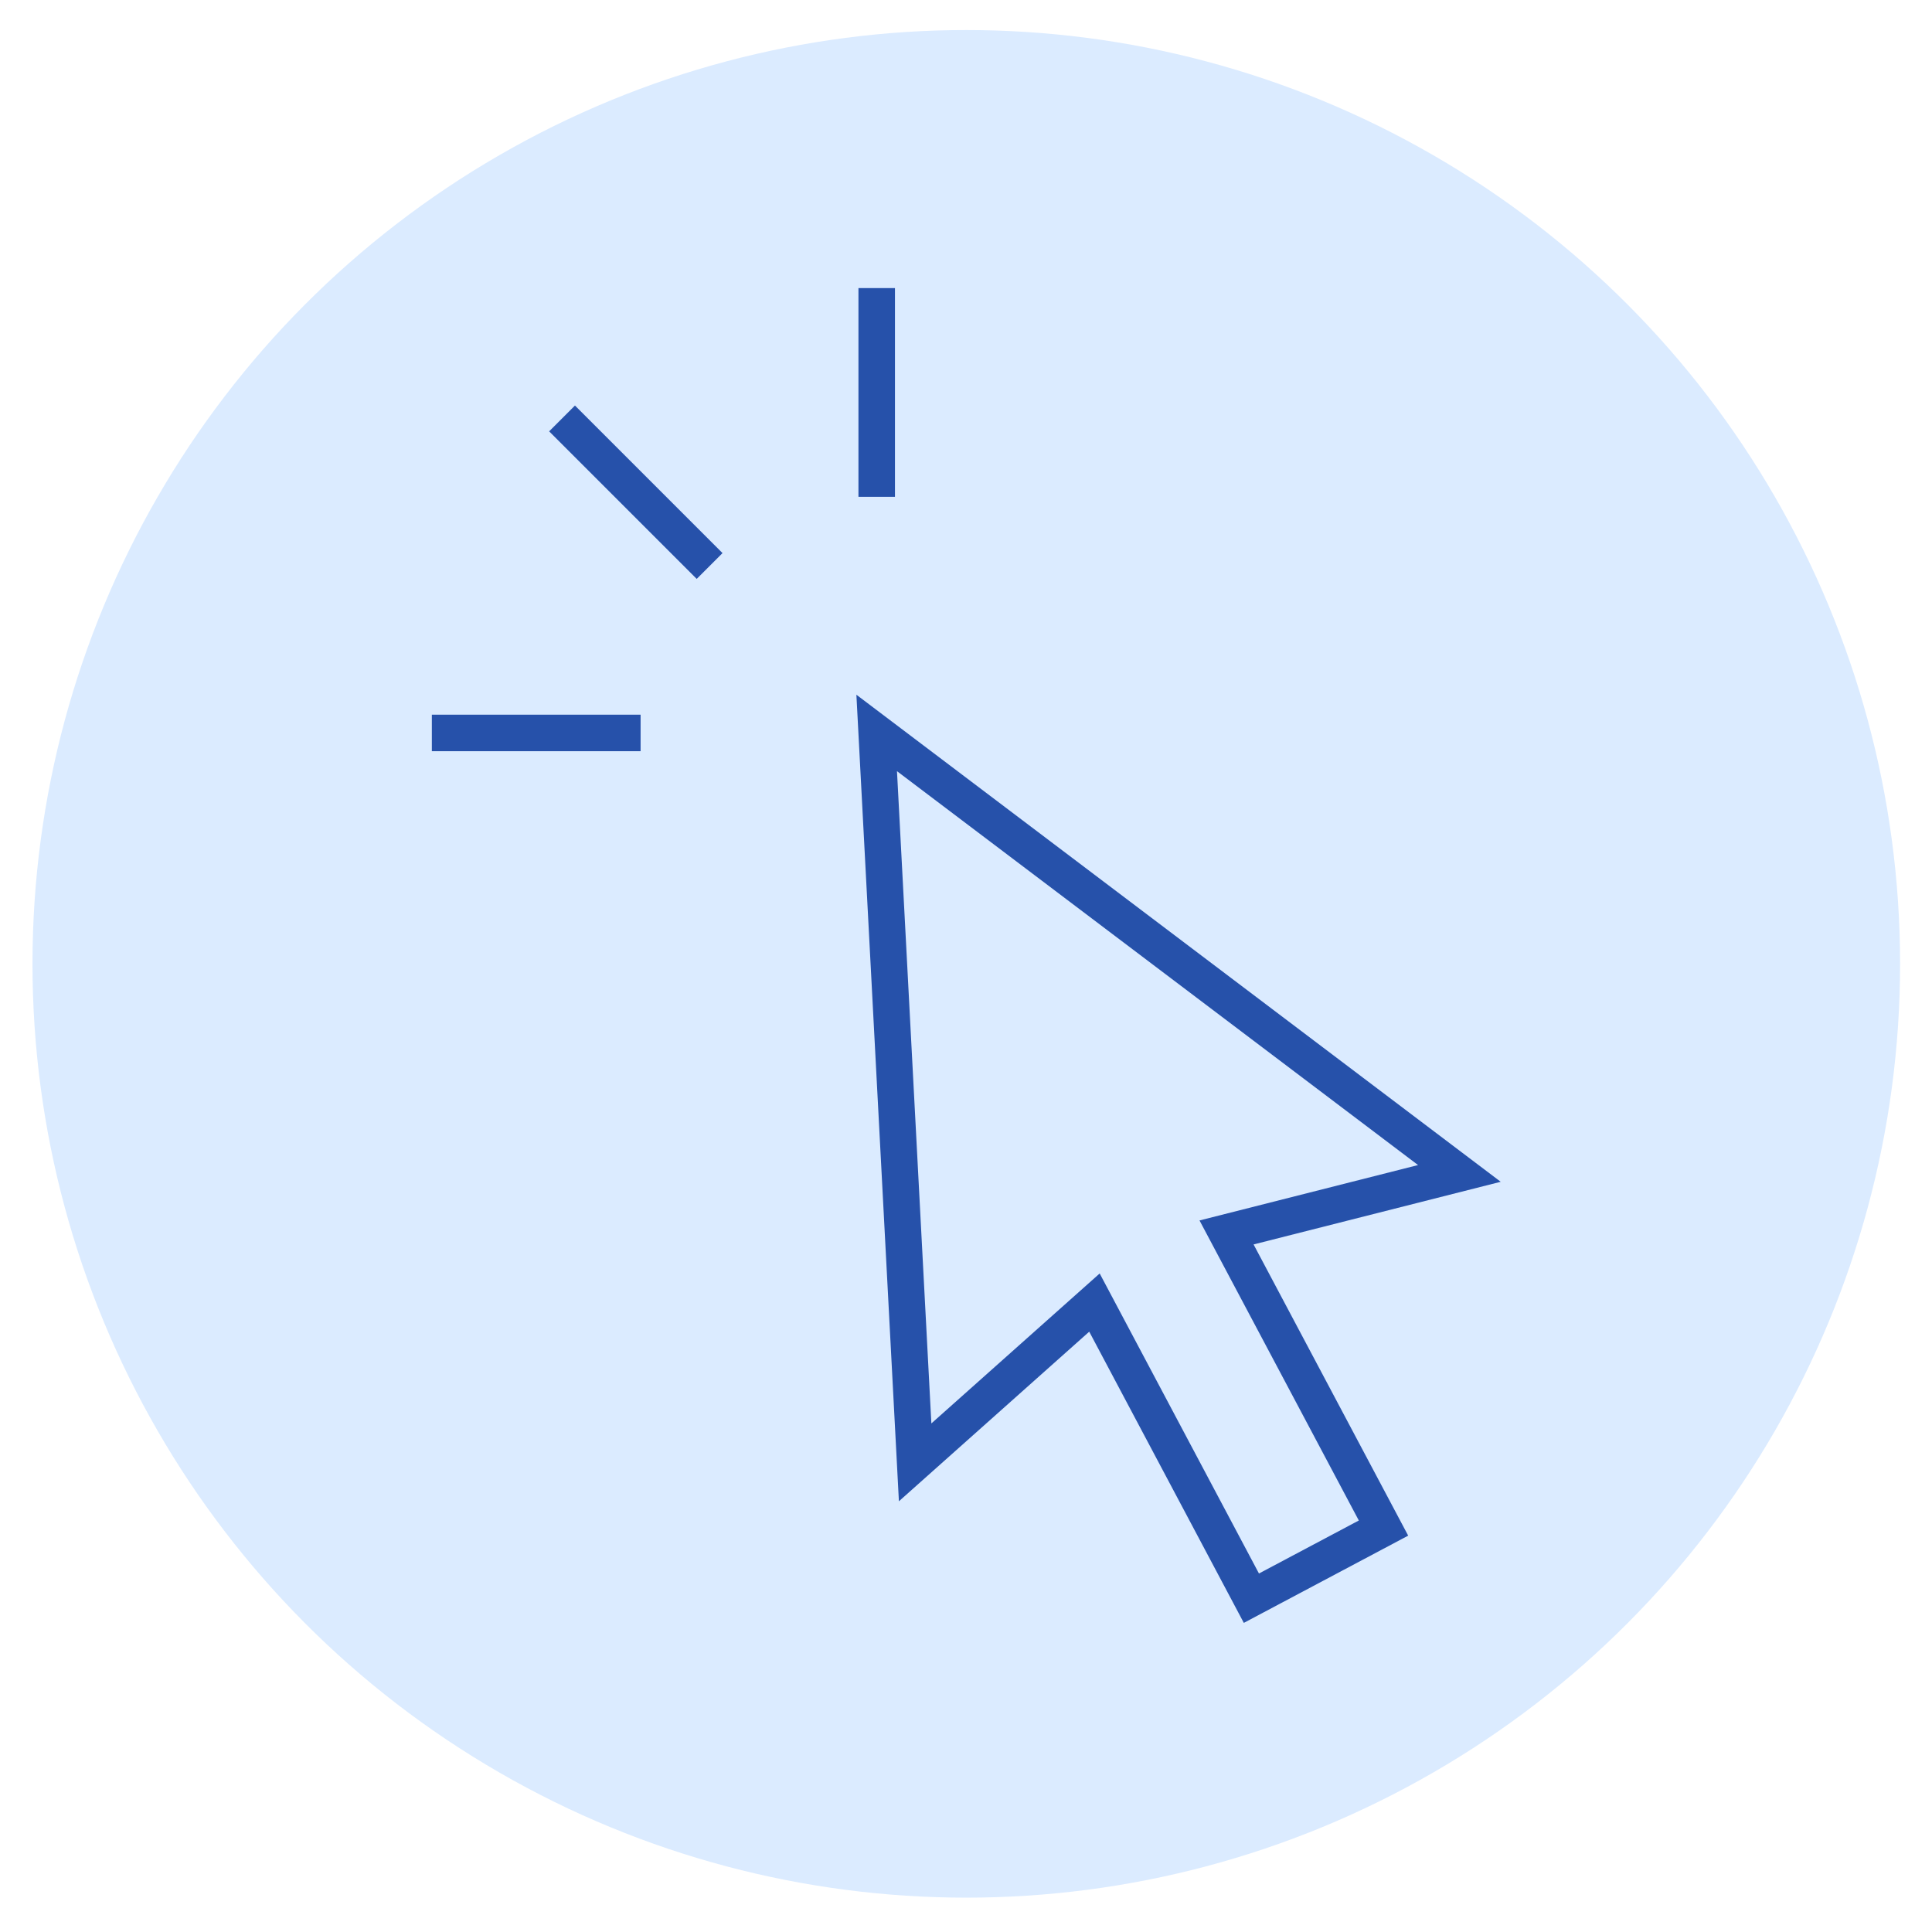 <?xml version="1.0" encoding="UTF-8"?>
<!-- Generator: Adobe Illustrator 28.2.0, SVG Export Plug-In . SVG Version: 6.00 Build 0)  -->
<svg xmlns="http://www.w3.org/2000/svg" xmlns:xlink="http://www.w3.org/1999/xlink" version="1.1" x="0px" y="0px" width="150px" height="150px" viewBox="0 0 150 150" xml:space="preserve">
<g id="Layer_5">
	<circle fill="#DBEBFF" cx="75.022" cy="74.833" r="72.5"></circle>
</g>
<g id="Layer_1">
	<g>
		<g>
			<path fill="#2651AA" d="M96.57,126l-12.002-22.609l-14.777,13.168L66.49,53.938l50.025,37.816l-19.188,4.864l12.004,22.609     L96.57,126z M85.379,98.872l12.366,23.294l7.753-4.115L93.13,94.756l16.967-4.301L69.642,59.874l2.669,50.641L85.379,98.872z"></path>
		</g>
		<g>
			<rect x="66.65" y="22.367" fill="#2651AA" width="2.835" height="16.206"></rect>
		</g>
		<g>
			
				<rect x="47.958" y="30.11" transform="matrix(0.707 -0.707 0.707 0.707 -12.559 46.108)" fill="#2651AA" width="2.835" height="16.205"></rect>
		</g>
		<g>
			<rect x="33.529" y="55.488" fill="#2651AA" width="16.206" height="2.835"></rect>
		</g>
	</g>
</g>
<g id="Layer_2" display="none">
	<g display="inline">
		<g>
			<path fill="#2651AA" d="M118.248,64.727c0.746,0,1.35-0.604,1.35-1.351V35.91c0-2.978-2.424-5.403-5.403-5.403H35.848     c-2.98,0-5.403,2.425-5.403,5.403v64.839v5.403c0,2.98,2.423,5.403,5.403,5.403h27.532l-2.703,5.403h-7.043     c-0.747,0-1.351,0.606-1.351,1.351c0,0.746,0.604,1.35,1.351,1.35h7.879h27.015h7.879c0.747,0,1.351-0.604,1.351-1.35     c0-0.746-0.604-1.351-1.351-1.351h-7.044l-2.702-5.403h27.532c2.979,0,5.403-2.423,5.403-5.403v-28.76     c0-5.064-4.12-9.183-9.184-9.183H93.838c-1.778,0-3.518-0.722-4.775-1.979L76.244,53.41c-2.055-2.053-5.396-2.053-7.45-0.002     c-2.053,2.055-2.053,5.396-0.004,7.45l18.766,18.855c1.013,1.017,1.574,2.372,1.574,3.811V99.4H33.148V35.91     c0-1.487,1.212-2.701,2.701-2.701h78.347c1.49,0,2.702,1.214,2.702,2.701v27.465C116.897,64.123,117.501,64.727,118.248,64.727z      M63.7,116.96l2.702-5.403h17.241l2.702,5.403H63.7z M70.705,58.948c-1-0.999-1-2.628,0-3.629     c0.999-0.998,2.628-0.999,3.628,0.002l12.82,12.82c1.787,1.787,4.16,2.77,6.685,2.77h5.261v1.589c0,0.747,0.604,1.353,1.35,1.353     c0.746,0,1.35-0.606,1.35-1.353V70.91h8.616c3.573,0,6.482,2.909,6.482,6.483V99.4h-5.131V78.751c0-0.747-0.605-1.351-1.35-1.351     c-0.747,0-1.351,0.604-1.351,1.351V99.4H91.831V83.523c0-2.157-0.836-4.188-2.358-5.719L70.705,58.948z M116.897,102.101v4.052     c0,1.491-1.212,2.703-2.702,2.703H84.477H65.566H35.848c-1.489,0-2.701-1.212-2.701-2.703v-4.052H116.897z"></path>
		</g>
		<g>
			<path fill="#2651AA" d="M92.238,56.515c0,4.527,3.684,8.211,8.211,8.211s8.209-3.684,8.209-8.211s-3.682-8.211-8.209-8.211     S92.238,51.988,92.238,56.515z M105.957,56.515c0,3.036-2.47,5.509-5.508,5.509c-3.039,0-5.51-2.472-5.51-5.509     c0-3.038,2.47-5.51,5.51-5.51C103.486,51.005,105.957,53.477,105.957,56.515z"></path>
		</g>
		<g>
			<path fill="#2651AA" d="M100.449,95.058c0.746,0,1.35-0.604,1.35-1.351V77.728c0-0.746-0.605-1.35-1.35-1.35     c-0.746,0-1.35,0.604-1.35,1.35v15.978C99.099,94.454,99.703,95.058,100.449,95.058z"></path>
		</g>
		<g>
			<path fill="#2651AA" d="M40.971,53.218h11.706c0.746,0,1.35-0.604,1.35-1.351c0-0.747-0.604-1.351-1.35-1.351H40.971     c-0.747,0-1.351,0.604-1.351,1.351C39.619,52.614,40.223,53.218,40.971,53.218z"></path>
		</g>
		<g>
			<path fill="#2651AA" d="M62.135,59.973H40.971c-0.747,0-1.351,0.604-1.351,1.351c0,0.745,0.604,1.351,1.351,1.351h21.164     c0.746,0,1.35-0.606,1.35-1.351C63.485,60.577,62.88,59.973,62.135,59.973z"></path>
		</g>
		<g>
			<path fill="#2651AA" d="M68.888,69.428h-7.655c-0.745,0-1.35,0.606-1.35,1.351c0,0.746,0.605,1.351,1.35,1.351h7.655     c0.746,0,1.35-0.606,1.35-1.351C70.239,70.034,69.634,69.428,68.888,69.428z"></path>
		</g>
		<g>
			<path fill="#2651AA" d="M40.971,72.131h13.057c0.746,0,1.35-0.606,1.35-1.351c0-0.746-0.604-1.351-1.35-1.351H40.971     c-0.747,0-1.351,0.606-1.351,1.351C39.619,71.525,40.223,72.131,40.971,72.131z"></path>
		</g>
		<g>
			<path fill="#2651AA" d="M40.971,81.586h6.301c0.747,0,1.351-0.604,1.351-1.349c0-0.747-0.604-1.351-1.351-1.351h-6.301     c-0.747,0-1.351,0.604-1.351,1.351C39.619,80.982,40.223,81.586,40.971,81.586z"></path>
		</g>
		<g>
			<path fill="#2651AA" d="M70.239,80.237c0-0.747-0.605-1.351-1.35-1.351H54.48c-0.746,0-1.351,0.604-1.351,1.351     c0,0.745,0.605,1.349,1.351,1.349h14.408C69.634,81.586,70.239,80.982,70.239,80.237z"></path>
		</g>
		<g>
			<path fill="#2651AA" d="M40.971,91.044h21.164c0.746,0,1.35-0.604,1.35-1.351c0-0.746-0.605-1.35-1.35-1.35H40.971     c-0.747,0-1.351,0.604-1.351,1.35C39.619,90.44,40.223,91.044,40.971,91.044z"></path>
		</g>
	</g>
</g>
<g id="Layer_3" display="none">
	<g display="inline">
		<path fill="#2651AA" d="M111.609,59.701H86.368c-5.608,0-10.578,3.429-12.595,8.605c-2.117-3.977-6.304-6.691-11.115-6.691H38.401    c-7.608,0-13.797,6.189-13.797,13.797v20.921c0,4.314,3.51,7.824,7.824,7.824h2.536v20.388h3.68v-20.388h23.332l-0.877,2.671    c-0.208,0.634-0.099,1.334,0.292,1.874c0.391,0.54,1.023,0.862,1.689,0.862h4.268v14.981h3.68v-14.981h8.112    c0.336,2.35,1.87,4.406,4.075,5.378v9.603h3.68v-8.777c0.05,0.001,0.1,0.004,0.15,0.004c1.051,0,2.079-0.308,2.975-0.902    c1.201-0.798,2.02-2.015,2.306-3.429l1.153-5.707c0.46-2.279-0.936-4.51-3.143-5.121l8.353-25.97    c0.198-0.615,0.088-1.293-0.292-1.815c-0.38-0.522-0.993-0.833-1.639-0.833H76.412l0.604-1.839    c1.33-4.051,5.089-6.773,9.352-6.773h25.241c5.597,0,10.15,4.553,10.15,10.15v32.229c0,4.938-3.726,9.02-8.513,9.588V83.18h-3.68    v41.343h3.68v-5.475c6.821-0.583,12.193-6.319,12.193-13.288V73.531C125.439,65.905,119.235,59.701,111.609,59.701z     M32.429,100.476c-2.285,0-4.144-1.859-4.144-4.144V75.411c0-5.578,4.538-10.117,10.117-10.117h24.257    c4.91,0,8.904,3.994,8.904,8.904v0.296h0.154l-3.438,10.471l-4.62-4.62c-0.719-0.719-1.884-0.719-2.602,0    c-0.719,0.719-0.719,1.884,0,2.602l3.985,3.985H39.528V75.305c0-1.016-0.824-1.84-1.84-1.84s-1.84,0.824-1.84,1.84v13.033    c0,1.257,1.019,2.276,2.276,2.276h28.299l-3.239,9.863H32.429z M89.873,105.004l-1.153,5.707c-0.091,0.45-0.352,0.838-0.734,1.092    c-0.383,0.254-0.841,0.344-1.291,0.253l-1.325-0.268c-1.765-0.357-2.911-2.083-2.554-3.847l0.365-1.806    c0.167-0.828,0.647-1.542,1.351-2.009c0.525-0.348,1.127-0.529,1.743-0.529c0.21,0,0.422,0.021,0.633,0.064l2.394,0.484    C89.696,104.223,89.953,104.609,89.873,105.004z M94.493,75.673l-7.802,24.256c-1.478-0.092-2.939,0.296-4.194,1.13    c-1.523,1.011-2.561,2.554-2.923,4.346l-0.097,0.478H65.283l9.921-30.211H94.493z"></path>
		<path fill="#2651AA" d="M51.452,57.861c8.766,0,15.898-7.132,15.898-15.898s-7.132-15.898-15.898-15.898    s-15.898,7.132-15.898,15.898S42.686,57.861,51.452,57.861z M51.452,29.745c6.737,0,12.218,5.481,12.218,12.218    s-5.481,12.218-12.218,12.218S39.234,48.7,39.234,41.963S44.715,29.745,51.452,29.745z"></path>
		<path fill="#2651AA" d="M98.925,56.095c8.401,0,15.236-6.835,15.236-15.236s-6.835-15.236-15.236-15.236    s-15.236,6.835-15.236,15.236S90.524,56.095,98.925,56.095z M98.925,29.304c6.372,0,11.555,5.184,11.555,11.555    c0,6.372-5.184,11.555-11.555,11.555c-6.372,0-11.555-5.184-11.555-11.555C87.369,34.487,92.553,29.304,98.925,29.304z"></path>
	</g>
</g>
<g id="Layer_4" display="none">
	<path display="inline" fill-rule="evenodd" clip-rule="evenodd" fill="#2651AA" d="M117.844,51.034   c-0.436,0.356-0.626,0.935-0.48,1.479l1.938,7.286l-6.332-4.094c-0.236-0.155-0.506-0.232-0.778-0.232   c-0.27,0-0.54,0.077-0.775,0.232l-6.332,4.094l1.938-7.286c0.145-0.544-0.044-1.123-0.48-1.479l-5.851-4.758l7.529-0.408   c0.563-0.029,1.057-0.386,1.26-0.914l2.712-7.035l2.715,7.035c0.206,0.528,0.697,0.885,1.26,0.914l7.529,0.408L117.844,51.034   L117.844,51.034z M128.839,44.606c-0.183-0.563-0.694-0.954-1.285-0.988l-10.309-0.558l-3.717-9.631   c-0.212-0.554-0.741-0.917-1.336-0.917c-0.592,0-1.121,0.363-1.333,0.917l-3.717,9.631l-10.309,0.558   c-0.591,0.033-1.102,0.424-1.286,0.988c-0.181,0.563,0,1.181,0.461,1.553l8.012,6.51l-2.656,9.977   c-0.15,0.573,0.065,1.179,0.542,1.527c0.25,0.181,0.546,0.274,0.843,0.274c0.269,0,0.541-0.076,0.777-0.229l8.667-5.609l8.67,5.609   c0.497,0.32,1.141,0.303,1.62-0.045c0.477-0.348,0.695-0.954,0.542-1.527l-2.655-9.977l8.01-6.51   C128.839,45.788,129.021,45.169,128.839,44.606L128.839,44.606z M38.626,55.705c-0.471-0.308-1.08-0.308-1.553,0l-6.331,4.094   l1.937-7.286c0.145-0.544-0.043-1.123-0.479-1.479l-5.853-4.758l7.529-0.408c0.563-0.029,1.057-0.386,1.26-0.914l2.716-7.035   l2.712,7.035c0.206,0.528,0.697,0.885,1.26,0.914l7.529,0.408L43.5,51.034c-0.436,0.356-0.625,0.935-0.479,1.479l1.937,7.286   L38.626,55.705L38.626,55.705z M47.296,64.448c0.296,0,0.592-0.093,0.842-0.274c0.477-0.348,0.695-0.954,0.542-1.527l-2.655-9.977   l8.011-6.51c0.46-0.372,0.642-0.991,0.46-1.553c-0.184-0.563-0.694-0.954-1.286-0.988l-10.308-0.558l-3.718-9.631   c-0.212-0.554-0.741-0.917-1.333-0.917c-0.593,0-1.123,0.363-1.336,0.917l-3.718,9.631l-10.308,0.558   c-0.592,0.033-1.103,0.424-1.284,0.988c-0.183,0.563-0.002,1.181,0.459,1.553l8.01,6.51l-2.655,9.977   c-0.15,0.573,0.065,1.179,0.542,1.527c0.479,0.348,1.123,0.365,1.619,0.045l8.671-5.609l8.667,5.609   C46.754,64.372,47.026,64.448,47.296,64.448L47.296,64.448z M71.048,32.22c0.563-0.031,1.057-0.389,1.26-0.916l2.714-7.035   l2.715,7.035c0.203,0.527,0.695,0.885,1.257,0.916l7.53,0.408l-5.852,4.755c-0.436,0.355-0.625,0.935-0.479,1.479l1.937,7.286   l-6.332-4.094c-0.473-0.308-1.08-0.308-1.553,0l-6.331,4.094l1.937-7.286c0.145-0.544-0.043-1.123-0.479-1.479l-5.853-4.755   L71.048,32.22L71.048,32.22z M58.835,32.509l8.012,6.51l-2.655,9.977c-0.151,0.573,0.064,1.179,0.543,1.527   c0.248,0.182,0.544,0.274,0.84,0.274c0.269,0,0.541-0.076,0.778-0.229l8.669-5.609l8.667,5.609c0.497,0.32,1.141,0.303,1.62-0.045   c0.477-0.348,0.695-0.954,0.541-1.527l-2.655-9.977l8.011-6.51c0.461-0.372,0.642-0.991,0.461-1.554   c-0.185-0.562-0.695-0.954-1.286-0.987L80.073,29.41l-3.717-9.631c-0.213-0.552-0.742-0.917-1.334-0.917   c-0.593,0-1.123,0.365-1.336,0.917L69.97,29.41l-10.308,0.558c-0.592,0.033-1.103,0.425-1.286,0.987   C58.193,31.518,58.375,32.137,58.835,32.509L58.835,32.509z M75.022,58.797c8.703,0,15.784,7.081,15.784,15.784   c0,8.706-7.081,15.786-15.784,15.786c-8.705,0-15.786-7.08-15.786-15.786C59.237,65.878,66.317,58.797,75.022,58.797L75.022,58.797   z M75.022,93.23c10.283,0,18.647-8.367,18.647-18.649c0-10.283-8.365-18.647-18.647-18.647c-10.285,0-18.649,8.364-18.649,18.647   C56.373,84.863,64.738,93.23,75.022,93.23L75.022,93.23z M103.894,125.003c0,1.897-1.543,3.44-3.439,3.44H90.072v-13.296   c0-0.79-0.642-1.432-1.432-1.432c-0.792,0-1.431,0.642-1.431,1.432v13.296H62.834v-13.296c0-0.79-0.639-1.432-1.431-1.432   c-0.789,0-1.431,0.642-1.431,1.432v13.296H49.588c-1.897,0-3.44-1.543-3.44-3.44v-12.37c0-8.72,7.093-15.813,15.81-15.813h26.127   c8.717,0,15.81,7.093,15.81,15.813V125.003L103.894,125.003z M88.085,93.958H61.958c-10.296,0-18.672,8.379-18.672,18.675v12.37   c0,3.476,2.827,6.303,6.303,6.303h50.867c3.475,0,6.303-2.827,6.303-6.303v-12.37C106.758,102.336,98.381,93.958,88.085,93.958z"></path>
</g>
</svg>
